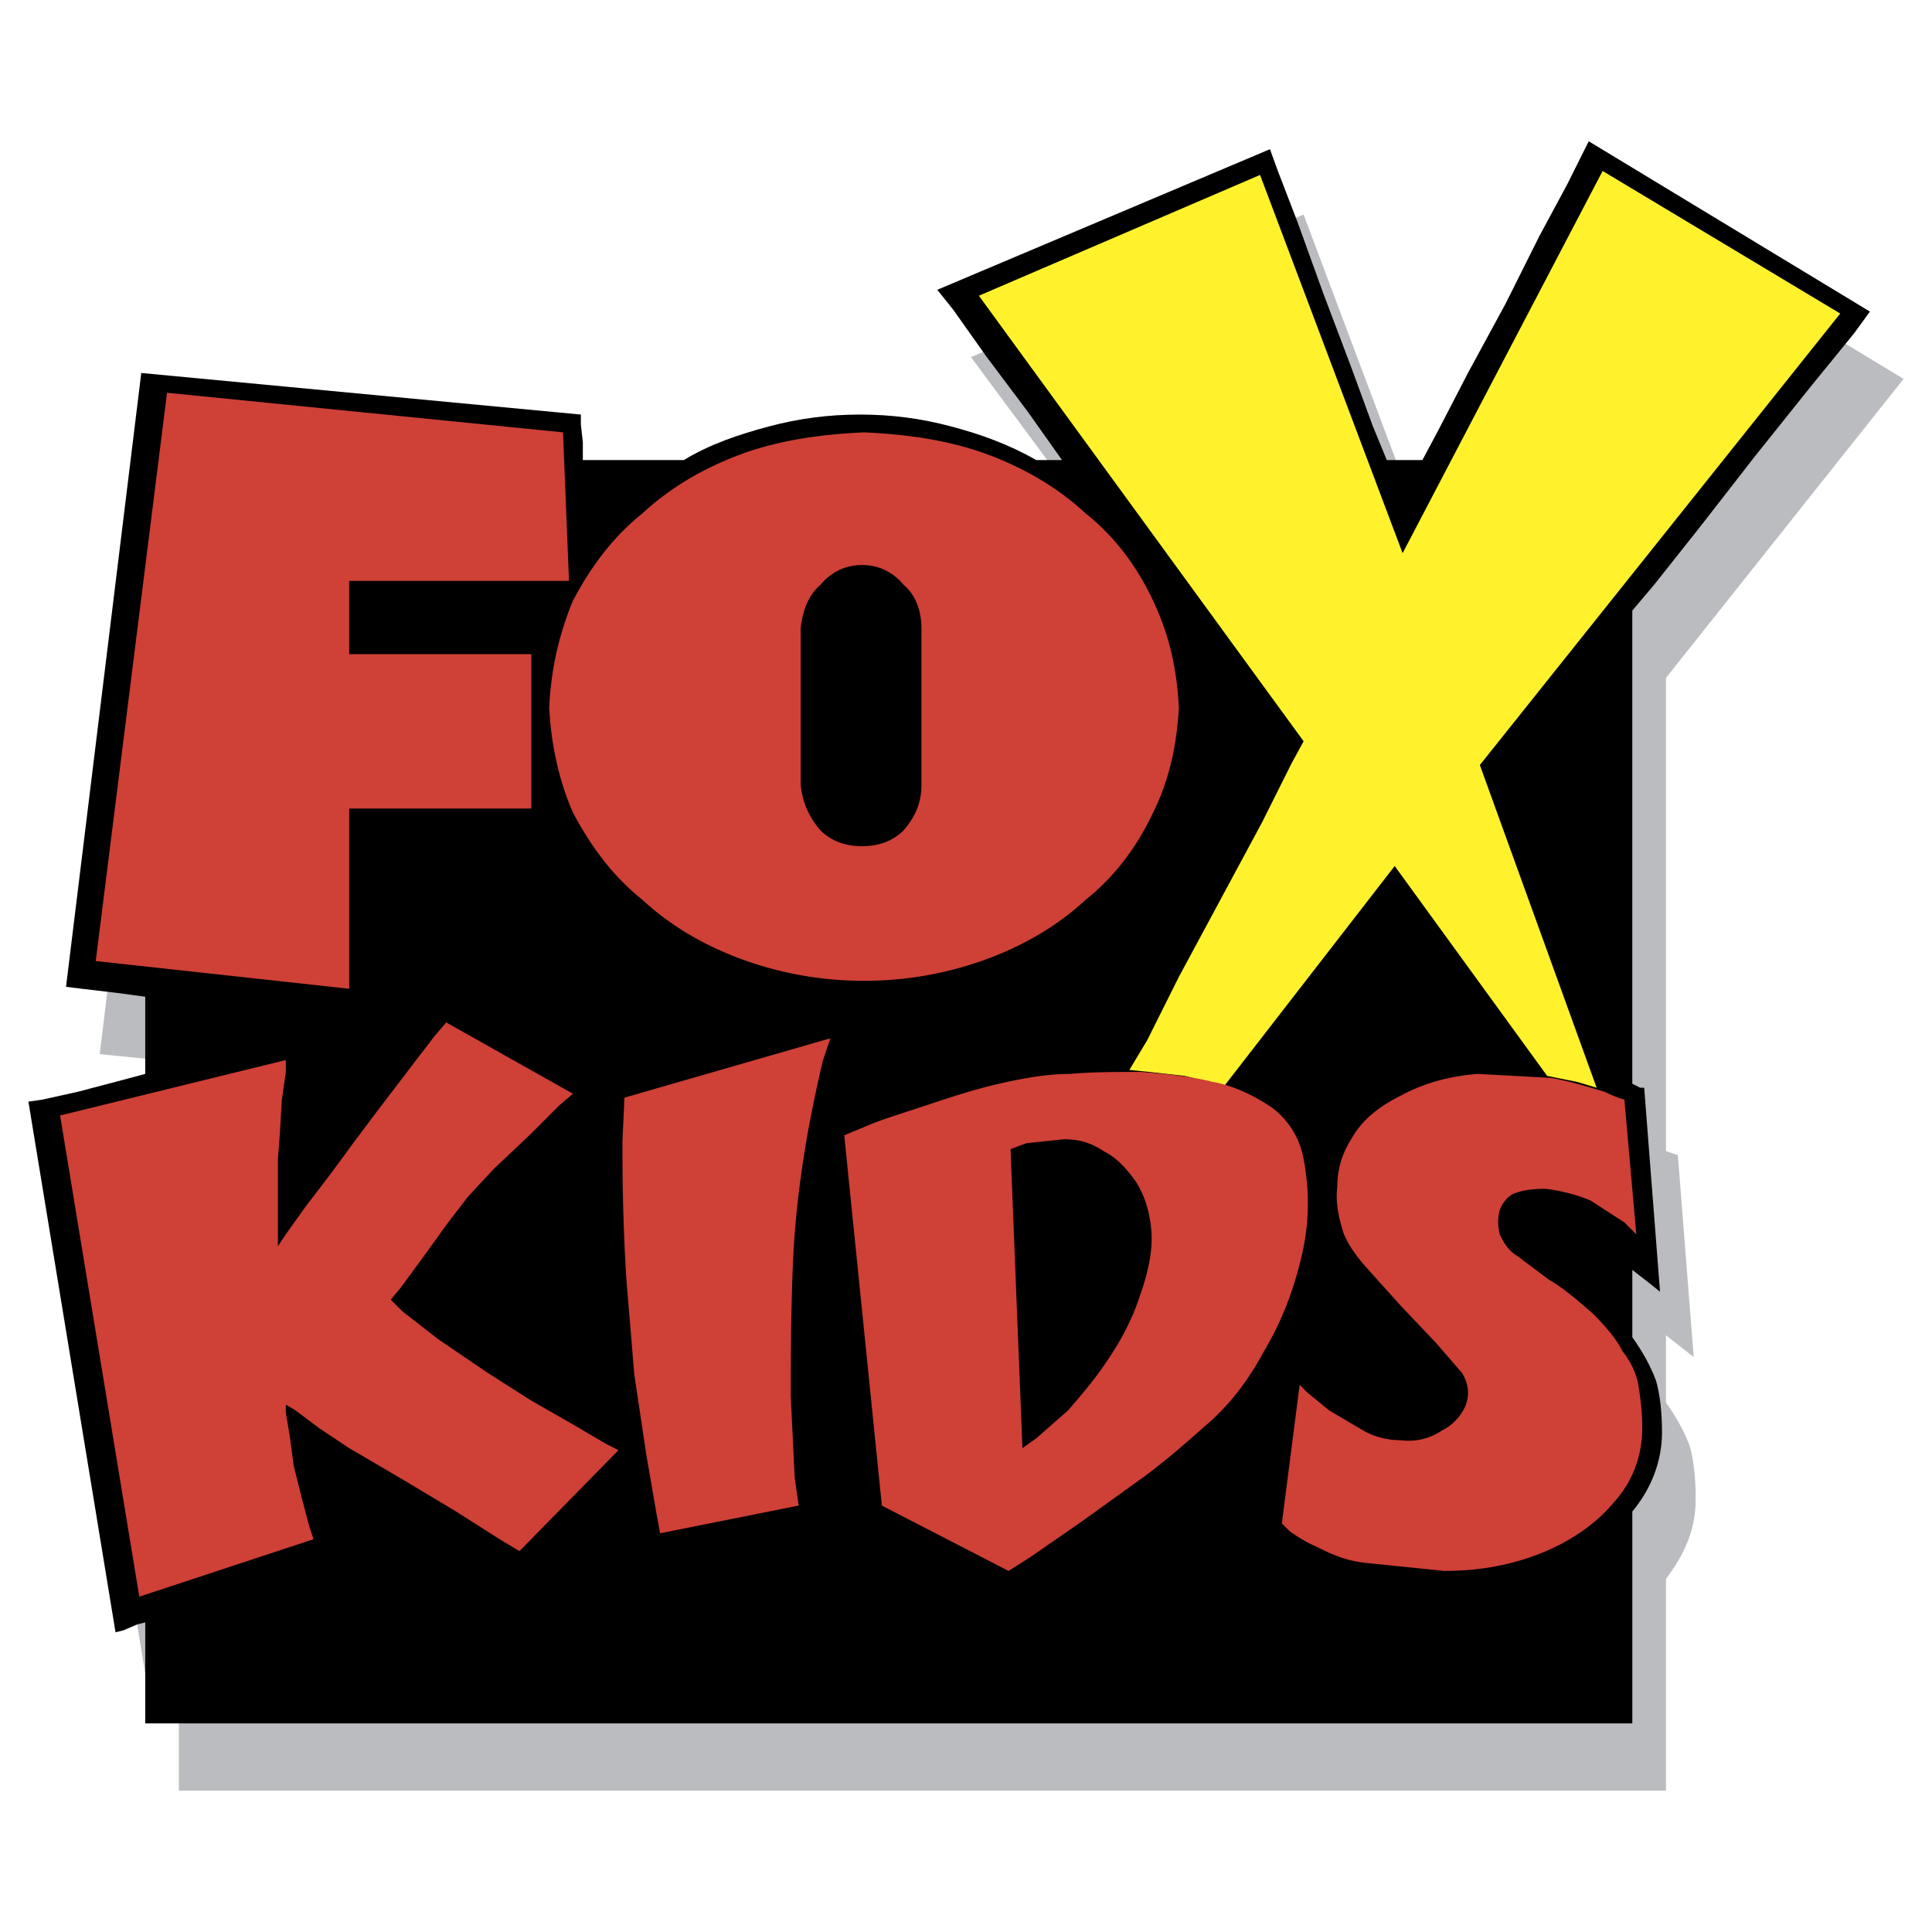 <svg xmlns="http://www.w3.org/2000/svg" width="2500" height="2500" viewBox="0 0 192.756 192.756"><g fill-rule="evenodd" clip-rule="evenodd"><path fill="#fff" d="M0 0h192.756v192.756H0V0z"/><path d="M145.273 52.422h-3.557L130.06 21.405 96.872 35.629l12.447 16.792h-2.568c-2.766-1.383-5.531-2.568-8.496-3.358-2.962-.79-5.925-.988-9.087-.988-3.161 0-6.125.198-9.087.988a40.11 40.11 0 0 0-8.496 3.358H61.509l-.197-4.346-43.858-4.346-7.507 61.44 7.902.791v7.703l-11.656 2.963 8.692 52.748 2.963-.986v10.271h148.366V157.52c1.975-2.566 2.963-5.135 2.963-7.902 0-2.172-.197-3.951-.592-5.334-.594-1.58-1.383-2.963-2.371-4.346v-6.717l2.766 2.174-1.58-20.152-1.186-.395V67.634l23.707-29.831-28.053-16.99-16.595 31.609z" fill="#bbbcbf"/><path d="M157.324 16.466l-.988 1.975-2.766 5.137-3.357 6.717-3.754 6.914-2.965 5.729-1.58 2.963h-3.554l-1.383-3.358-2.174-5.926-2.766-7.31-2.568-7.112-1.977-5.136-.789-2.173-33.19 14.027 1.581 1.976 3.359 4.741 4.148 5.532 3.357 4.741h-2.568c-2.766-1.58-5.531-2.568-8.495-3.358-2.963-.79-5.926-1.185-9.087-1.185s-6.125.395-9.088 1.185c-2.963.791-5.927 1.778-8.495 3.358H58.15v-1.777l-.197-1.778v-.987l-43.858-4.149-7.507 61.241 1.581.197 3.358.395 2.963.396V107.144l-2.963.791-3.753.988-3.556.789-1.383.197 8.692 52.945.791-.197 1.382-.592.791-.197v10.074h148.365v-21.14c1.977-2.371 2.963-5.137 2.963-7.902 0-1.975-.197-3.752-.592-5.137-.592-1.58-1.383-2.963-2.371-4.346V126.7l1.779 1.383.986.791-1.58-20.35h-.395l-.791-.395V60.917l2.174-2.569 4.543-5.729 5.533-7.112 5.531-6.914 4.346-5.334 1.58-2.173-28.053-16.99-1.185 2.37z"/><path d="M17.256 47.68v121.498h143.625V47.68H17.256z"/><path fill="#cf4036" d="M53.014 80.672V65.263H34.839v-7.309h21.929l-.593-14.817-39.511-3.951-7.113 56.699 25.288 2.765V80.672h18.175z"/><path fill="#fff22d" d="M125.715 17.454L97.662 29.505l32.399 44.451-1.184 2.172-2.965 5.928-4.148 7.704-4.149 7.705-3.16 6.322-1.779 2.963 1.976.197 3.555.397 3.951.986 16.99-21.928 15.213 20.942.989.197 1.974.395 1.975.591-11.654-32.201L183.6 31.283l-23.707-14.224-19.954 38.129-14.224-37.734z"/><path fill="#cf4036" d="M44.519 102.008l-1.185 1.385-2.568 3.357-3.162 4.148-2.37 3.161-2.173 2.964-2.569 3.358-1.975 2.765-.79 1.186v-8.691l.197-2.569.198-3.359.395-2.766v-1.185l-22.521 5.533 7.902 48.006 17.385-5.731-.395-1.183-.791-2.965-.789-3.16-.396-2.963-.395-2.371v-.791l.988.593 2.37 1.778 2.964 1.976 2.37 1.383 3.359 1.975 4.939 2.963 4.347 2.765 1.975 1.186 9.878-10.074-1.185-.594-3.359-1.975-4.149-2.371-4.346-2.765-4.939-3.36-3.556-2.765-1.185-1.186.987-1.186 2.173-2.962 2.568-3.557 1.976-2.568 2.568-2.766 3.557-3.357 2.963-2.963 1.383-1.186-12.644-7.113zM62.497 127.691l.791 9.482 1.185 7.902.988 5.729.396 2.174 13.829-2.766-.396-2.766-.395-8.102c0-3.555 0-7.703.198-12.84.197-5.137.79-9.285 1.382-12.842.593-3.357 1.186-5.926 1.581-7.703l.79-2.371-20.546 5.926-.197 4.346c-.001 2.767-.001 7.509.394 13.831zM120.975 107.936c-2.371-.592-4.742-.791-7.113-.988-2.568 0-4.939 0-7.111.197-2.174 0-4.545.396-7.113.988-2.566.594-4.938 1.383-7.308 2.174-2.371.789-4.347 1.383-5.73 1.975l-2.37.988 3.753 36.943 12.643 6.52 2.174-1.383 5.137-3.557 6.32-4.545c2.371-1.777 4.148-3.357 5.928-4.938 2.371-1.977 4.346-4.545 5.928-7.508 1.777-2.963 2.963-6.125 3.752-9.482.791-3.359.791-6.52.197-9.68a8.221 8.221 0 0 0-3.16-5.137c-1.779-1.185-3.756-2.173-5.927-2.567zm-20.153 6.716l1.582-.594 3.752-.395c1.582 0 2.766.395 3.951 1.186 1.186.592 2.174 1.58 3.162 2.963.789 1.186 1.383 2.766 1.58 4.742.197 1.975-.197 4.148-1.186 6.914-.789 2.371-1.977 4.543-3.357 6.52-1.186 1.777-2.568 3.357-3.754 4.742l-3.162 2.766-1.383.988-1.185-29.832zM162.066 109.713s-.791-.197-1.977-.789c-1.383-.396-3.16-.988-5.334-1.383l-7.309-.396c-2.568.199-5.137.791-7.705 2.174-2.371 1.186-3.951 2.568-4.939 4.346-.988 1.58-1.383 3.162-1.383 4.742-.197 1.777.197 3.16.592 4.543.396.988.988 1.977 2.174 3.359l3.557 3.951 3.557 3.752 2.566 2.965c.594.988.791 1.975.396 3.16a4.943 4.943 0 0 1-2.371 2.568c-1.186.791-2.568 1.186-4.148.988-1.383 0-2.766-.395-3.754-.988l-3.359-1.975-2.172-1.779-.791-.789-1.777 13.828.789.791c.594.395 1.383.986 2.768 1.58 1.184.594 2.766 1.383 4.938 1.58l7.705.791c3.557 0 6.717-.594 9.68-1.777 2.963-1.188 5.531-2.965 7.311-5.139 1.777-1.975 2.766-4.543 2.766-7.309 0-1.777-.197-3.162-.395-4.346-.197-1.186-.791-2.371-1.58-3.359-.594-1.186-1.582-2.371-2.965-3.754-1.58-1.383-2.963-2.568-4.346-3.357l-3.162-2.371c-.986-.592-1.381-1.383-1.777-2.174-.197-.986-.197-1.58 0-2.371a3.08 3.08 0 0 1 1.186-1.58c.791-.395 1.977-.592 3.359-.592 1.58.197 3.16.592 4.543 1.186l3.359 2.172 1.186 1.186-1.188-13.434zM115.047 81.068c1.58-3.162 2.371-6.717 2.568-10.471-.197-3.951-.988-7.31-2.568-10.668-1.58-3.359-3.754-6.322-6.717-8.693-2.766-2.568-6.125-4.543-9.877-5.926-3.755-1.382-7.903-1.976-12.249-2.172-4.346.197-8.496.79-12.249 2.172-3.753 1.383-7.112 3.358-9.877 5.926-2.963 2.371-5.137 5.334-6.915 8.693-1.383 3.358-2.173 6.717-2.371 10.668.198 3.753.988 7.309 2.371 10.471 1.778 3.358 3.952 6.322 6.915 8.692 2.766 2.568 6.124 4.544 9.877 5.927 3.753 1.383 7.903 2.172 12.249 2.172s8.494-.789 12.249-2.172c3.752-1.383 7.111-3.358 9.877-5.927 2.963-2.37 5.137-5.334 6.717-8.692zM86.006 56.373c1.778 0 3.161.791 4.148 1.975 1.186.988 1.778 2.569 1.778 4.347v15.607c0 1.778-.593 3.161-1.778 4.544-.988.988-2.37 1.581-4.148 1.581-1.778 0-3.161-.593-4.148-1.581-1.186-1.383-1.778-2.766-1.976-4.544V62.695c.198-1.778.79-3.359 1.976-4.347.987-1.184 2.371-1.975 4.148-1.975z"/></g></svg>